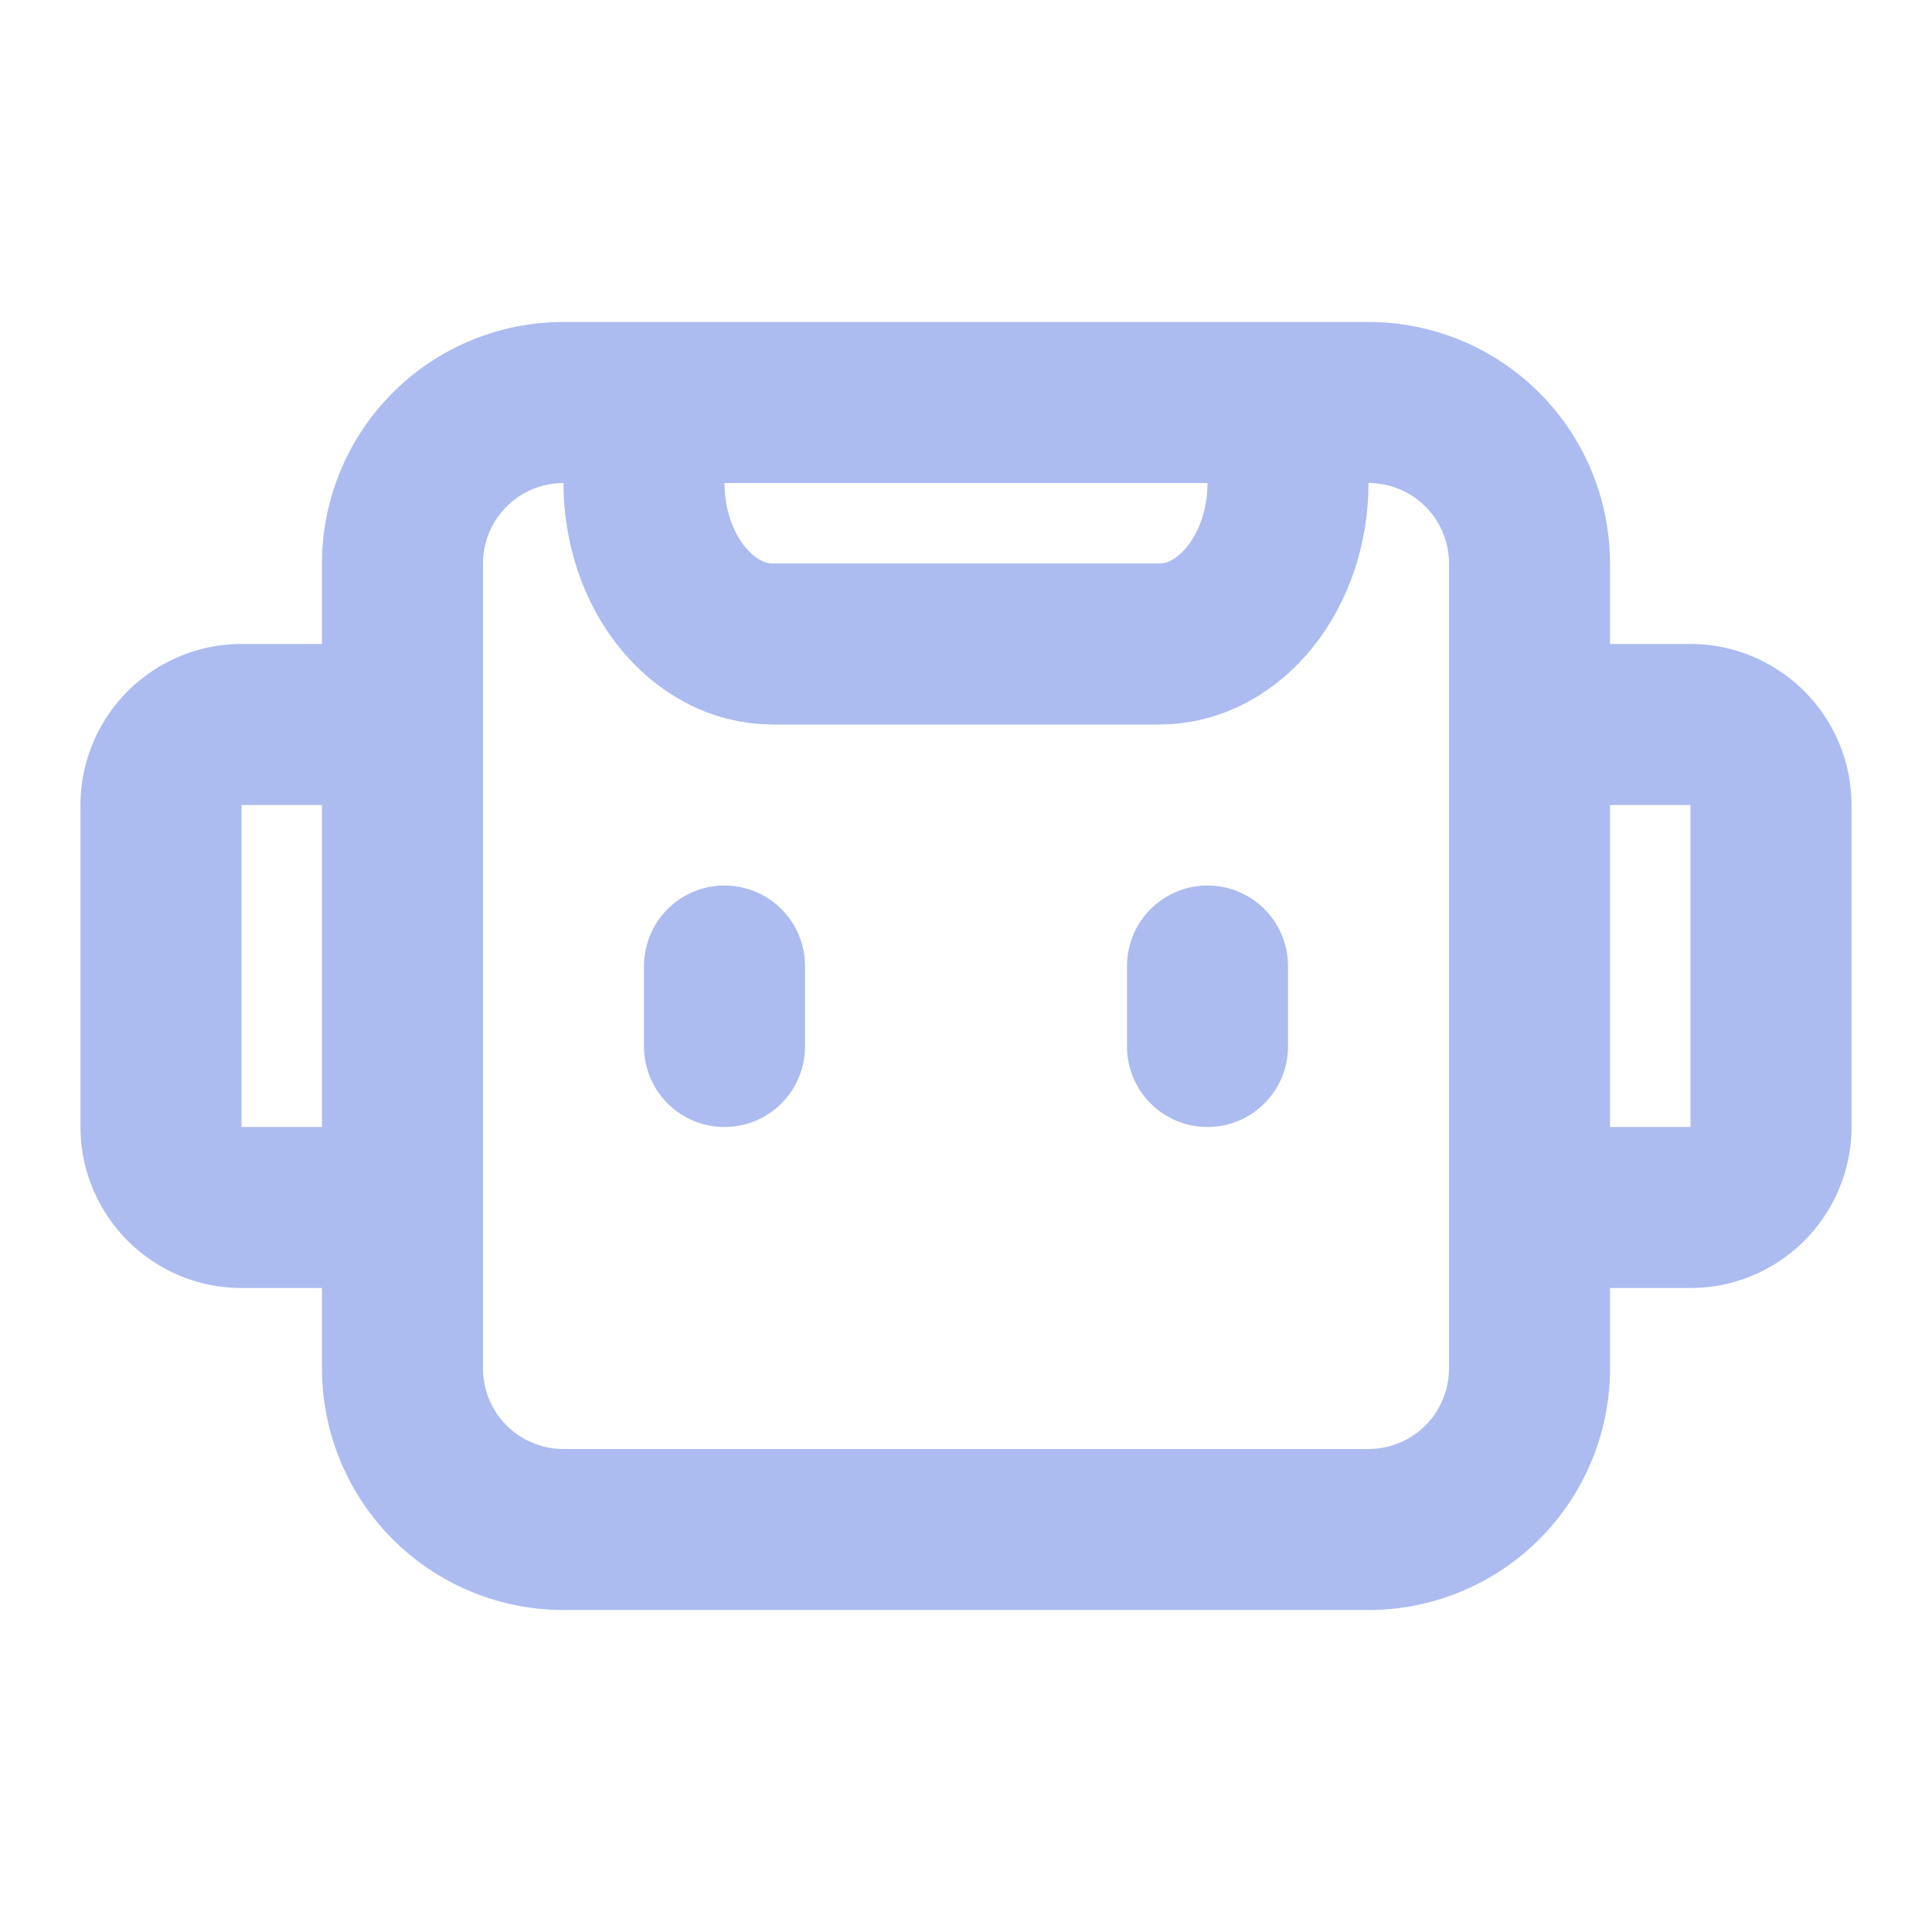 <svg xmlns="http://www.w3.org/2000/svg" width="24" height="24" fill="none"><path stroke="#ACBCF0" stroke-miterlimit="10" stroke-width="2" d="M17 5H7a2 2 0 0 0-2 2v10a2 2 0 0 0 2 2h10a2 2 0 0 0 2-2V7a2 2 0 0 0-2-2ZM5 15H3c-.55 0-1-.45-1-1v-4c0-.55.45-1 1-1h2M19 15h2c.55 0 1-.45 1-1v-4c0-.55-.45-1-1-1h-2"/><path stroke="#ACBCF0" stroke-miterlimit="10" stroke-width="2" d="M16 5v1c0 1.1-.72 2-1.6 2H9.6C8.72 8 8 7.1 8 6V5"/><path stroke="#ACBCF0" stroke-linecap="round" stroke-linejoin="round" stroke-width="2" d="M9 12v1M15 12v1"/></svg>